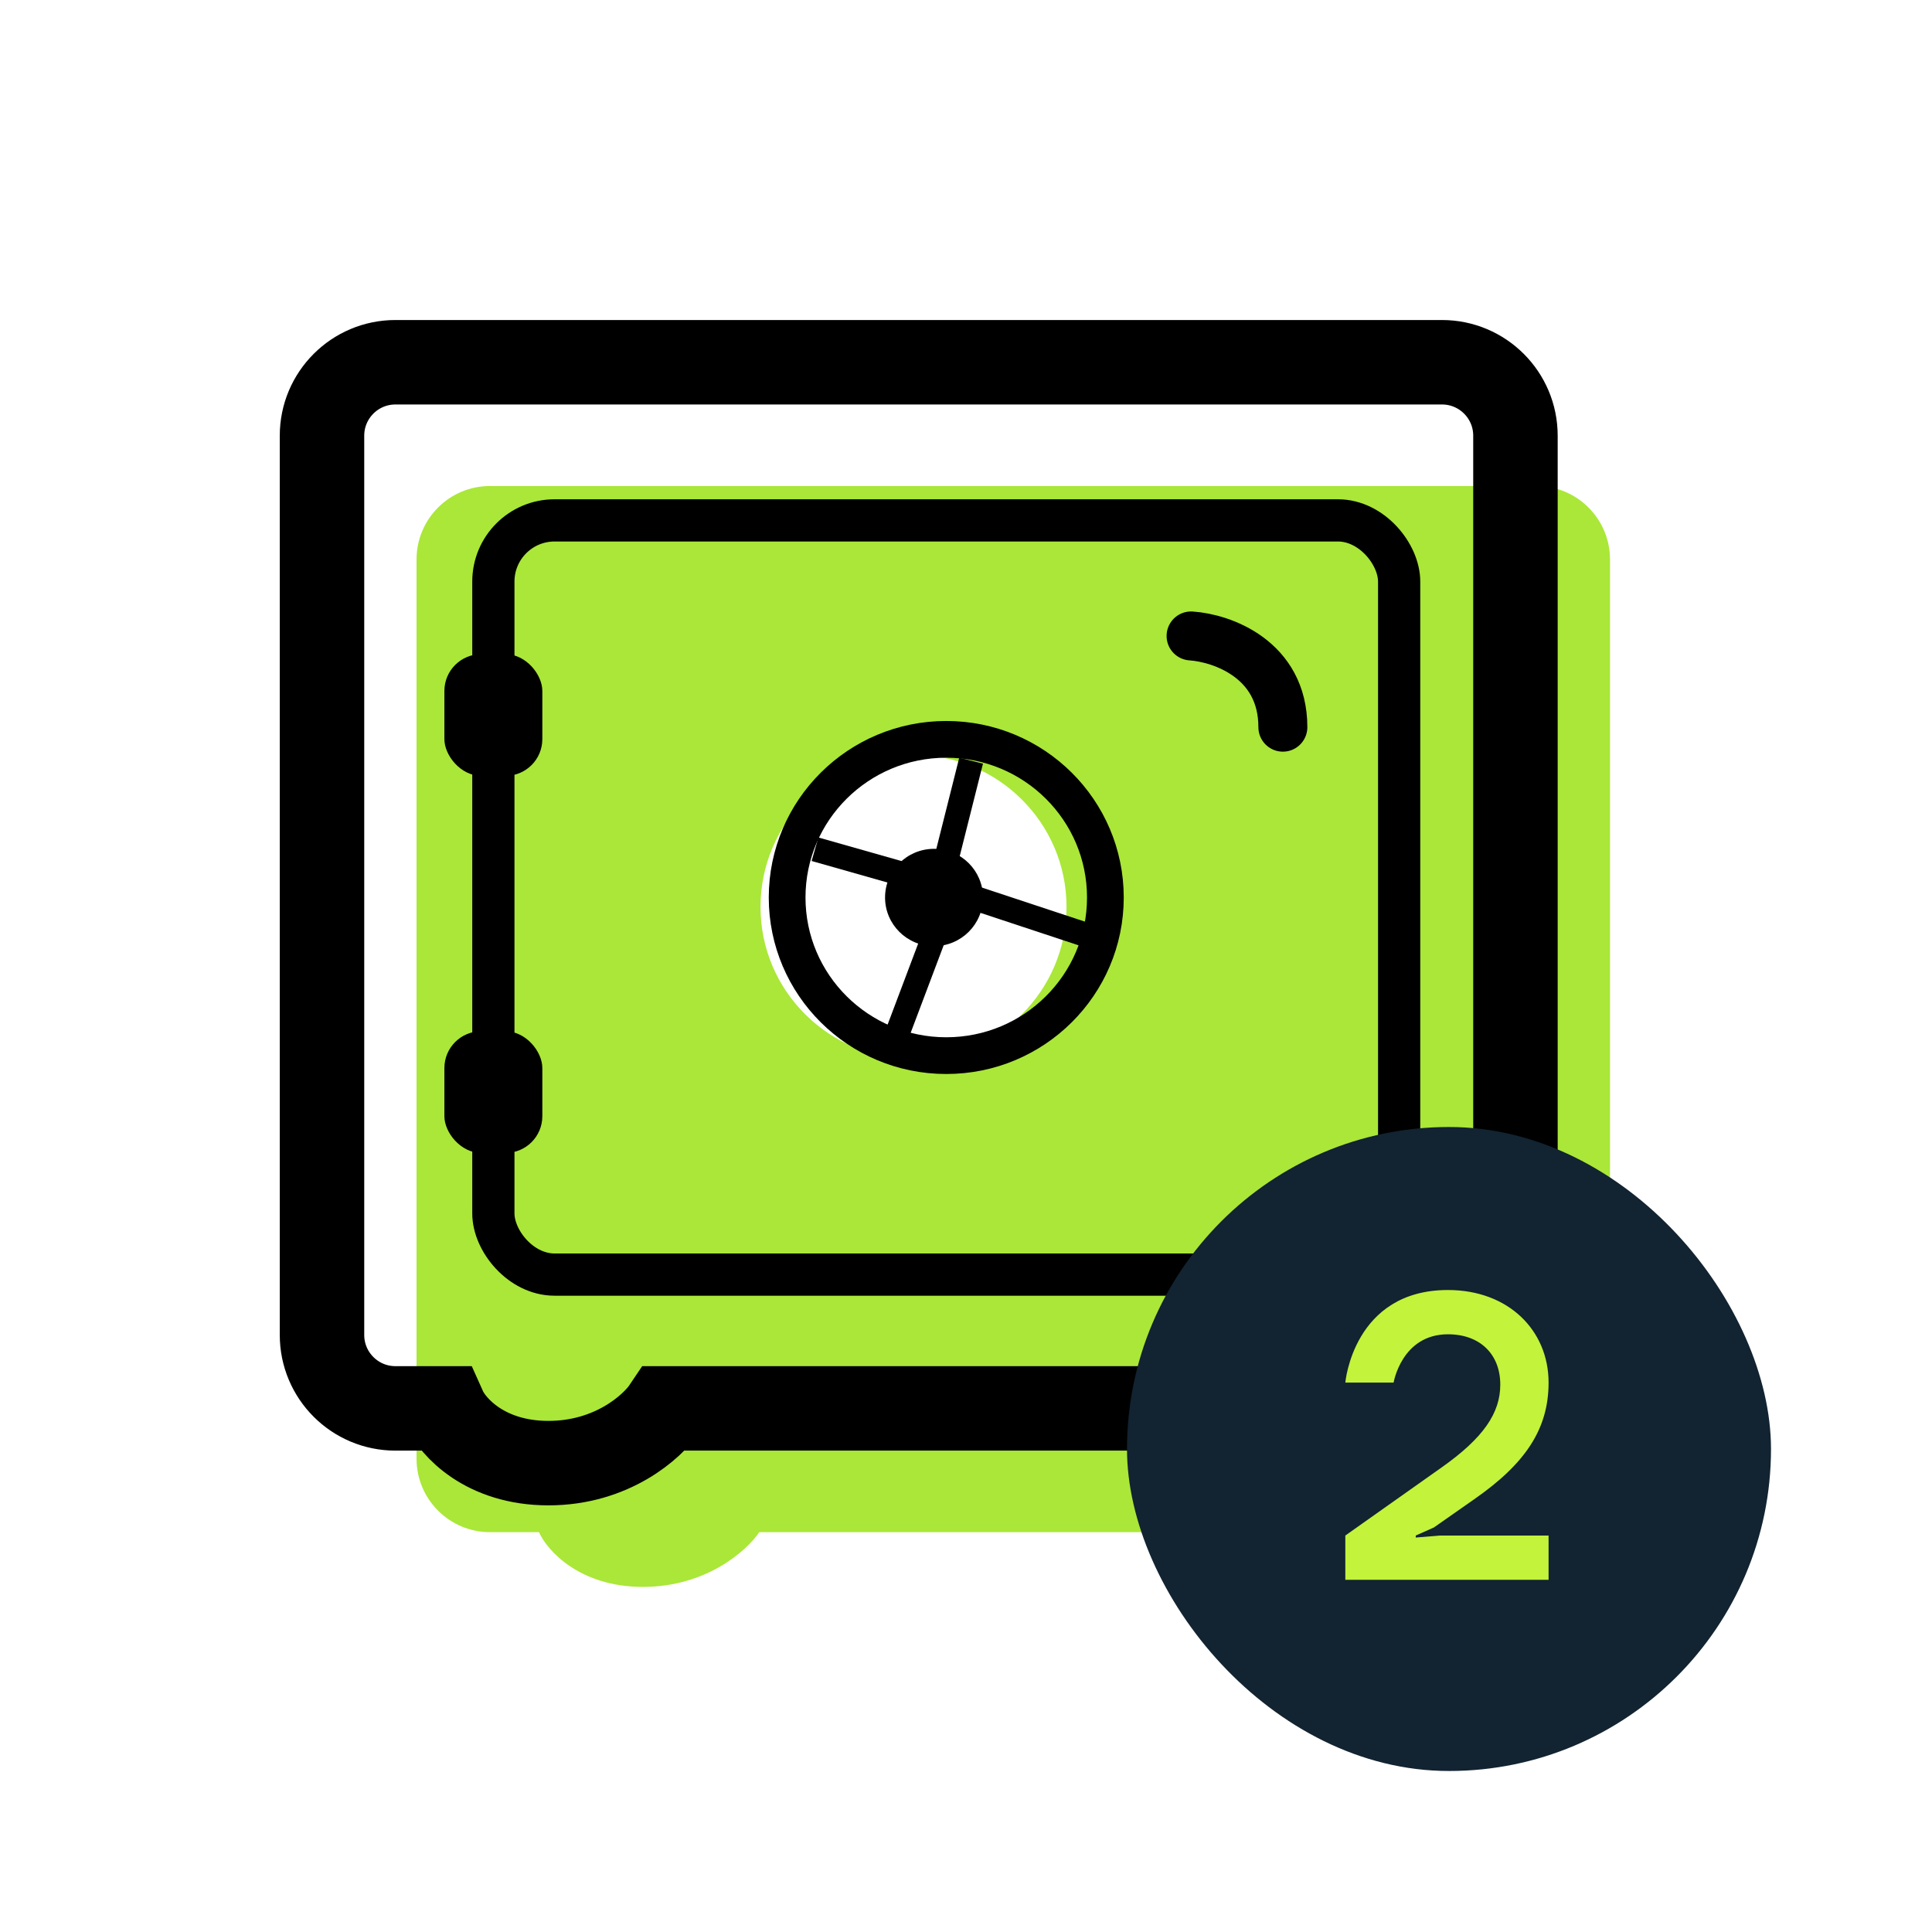 <svg width="96" height="96" viewBox="0 0 96 96" fill="none" xmlns="http://www.w3.org/2000/svg">
<path fill-rule="evenodd" clip-rule="evenodd" d="M80 27.799V72.483C80 74.499 78.366 76.132 76.351 76.132H74.222C74.019 77.039 72.762 78.852 69.356 78.852C65.95 78.852 64.693 77.039 64.49 76.132H37.729C37.12 77.039 35.113 78.852 31.951 78.852C28.788 78.852 27.186 77.039 26.781 76.132H24.348C22.332 76.132 20.698 74.499 20.698 72.483V27.799C20.698 25.784 22.332 24.15 24.348 24.15H76.351C78.366 24.15 80 25.784 80 27.799ZM45.392 52.62C49.591 52.62 52.995 49.237 52.995 45.064C52.995 40.891 49.591 37.508 45.392 37.508C41.193 37.508 37.789 40.891 37.789 45.064C37.789 49.237 41.193 52.62 45.392 52.62Z" fill="#AAE738"/>
<path d="M75.302 66.333V21.649C75.302 19.634 73.668 18 71.652 18H19.649C17.634 18 16 19.634 16 21.649V66.333C16 68.348 17.634 69.982 19.649 69.982H22.082C22.488 70.889 24.089 72.702 27.252 72.702C30.415 72.702 32.422 70.889 33.03 69.982H59.792C59.995 70.889 61.252 72.702 64.658 72.702C68.064 72.702 69.321 70.889 69.523 69.982H71.652C73.668 69.982 75.302 68.348 75.302 66.333Z" stroke="black" stroke-width="4.197"/>
<rect x="24.515" y="25.858" width="45.008" height="37.476" rx="3.041" stroke="black" stroke-width="2.098"/>
<rect x="22.082" y="32.507" width="4.866" height="6.044" rx="1.825" fill="black"/>
<rect x="22.082" y="51.244" width="4.866" height="6.044" rx="1.825" fill="black"/>
<ellipse cx="47.019" cy="44.596" rx="7.907" ry="7.858" stroke="black" stroke-width="1.825"/>
<ellipse cx="46.411" cy="44.596" rx="2.433" ry="2.418" fill="black"/>
<line y1="-0.608" x2="4.986" y2="-0.608" transform="matrix(0.244 -0.97 0.97 0.241 47.627 42.782)" stroke="black" stroke-width="1.216"/>
<line y1="-0.608" x2="5.767" y2="-0.608" transform="matrix(0.949 0.314 -0.318 0.948 48.236 45.2)" stroke="black" stroke-width="1.216"/>
<line y1="-0.608" x2="5.168" y2="-0.608" transform="matrix(-0.353 0.936 -0.937 -0.349 45.803 46.409)" stroke="black" stroke-width="1.216"/>
<line y1="-0.608" x2="4.426" y2="-0.608" transform="matrix(0.962 0.273 -0.276 0.961 40.329 42.782)" stroke="black" stroke-width="1.216"/>
<path d="M59.184 31.6C60.704 31.701 63.745 32.748 63.745 36.133" stroke="black" stroke-width="2.433" stroke-linecap="round"/>
<g clip-path="url(#clip0_516_19093)">
<rect x="56" y="56" width="32" height="32" rx="16" fill="#122331"/>
<path d="M66.848 78.5V76.3L71.628 72.92C73.728 71.44 74.548 70.2 74.548 68.8C74.548 67.3 73.548 66.3 71.948 66.3C69.648 66.3 69.248 68.7 69.248 68.7H66.848C66.848 68.7 67.248 64.1 71.948 64.1C74.948 64.1 76.948 66.1 76.948 68.7C76.948 71 75.808 72.72 73.248 74.5L71.248 75.9L70.348 76.3V76.4L71.548 76.3H76.948V78.5H66.848Z" fill="#C3F33B"/>
</g>
<defs>
<clipPath id="clip0_516_19093">
<rect x="56" y="56" width="32" height="32" rx="16" fill="white"/>
</clipPath>
</defs>
</svg>
